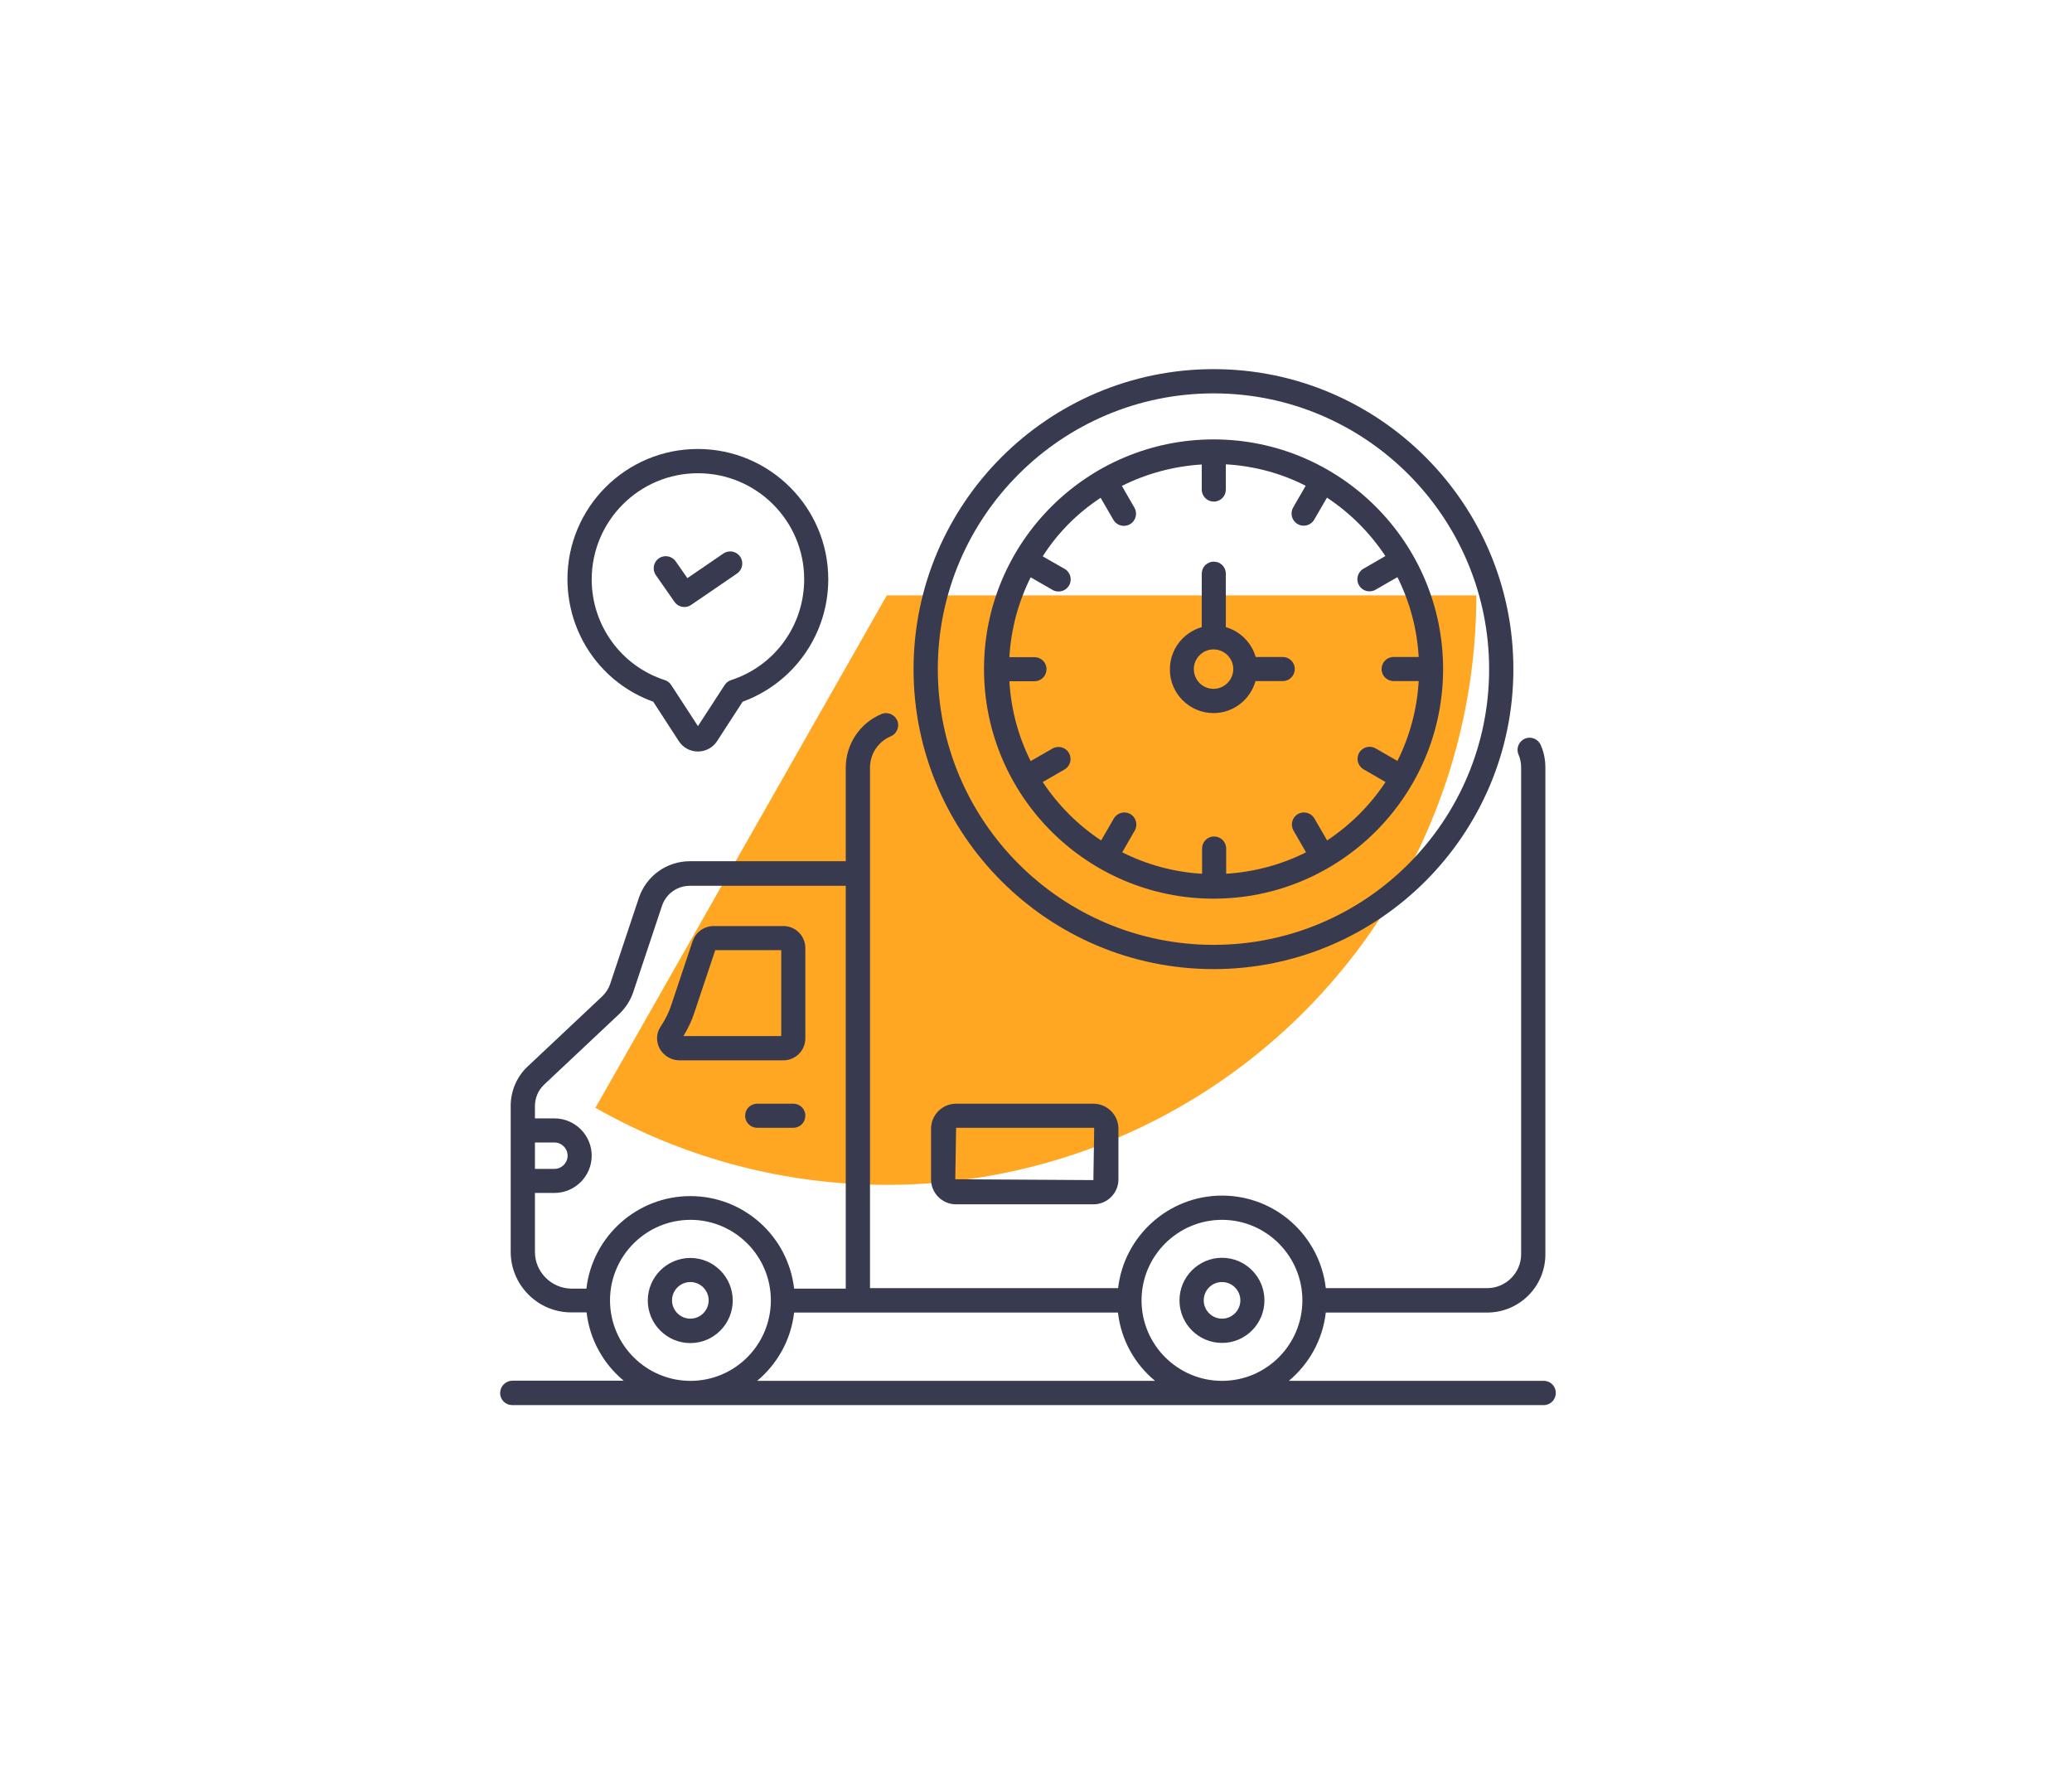 <svg width="174" height="150" viewBox="0 0 174 150" fill="none" xmlns="http://www.w3.org/2000/svg">
<g filter="url(#filter0_f_3998_2143)">
<path d="M123.978 50C123.978 58.663 121.705 67.174 117.386 74.683C113.067 82.192 106.853 88.436 99.365 92.792C91.877 97.147 83.377 99.462 74.715 99.504C66.052 99.547 57.53 97.315 50 93.033L74.473 50H123.978Z" fill="#FFA723"/>
</g>
<path d="M57.045 89.046H65.787C66.812 89.046 67.629 88.215 67.629 87.204V79.612C67.629 78.587 66.798 77.769 65.787 77.769H59.926C59.137 77.769 58.43 78.282 58.167 79.03L56.38 84.378C56.172 85.015 55.867 85.638 55.48 86.206C55.105 86.76 55.078 87.467 55.396 88.063C55.729 88.658 56.366 89.046 57.045 89.046ZM58.319 85.015L60.065 79.792H65.606V87.01H57.391C57.779 86.373 58.098 85.708 58.319 85.015Z" fill="#383B50"/>
<path d="M102.623 112.778C104.59 112.778 106.184 111.171 106.184 109.204C106.184 107.236 104.59 105.629 102.623 105.629C100.656 105.629 99.049 107.236 99.049 109.204C99.049 111.171 100.642 112.778 102.623 112.778ZM102.623 107.666C103.468 107.666 104.161 108.359 104.161 109.204C104.161 110.049 103.468 110.741 102.623 110.741C101.778 110.741 101.085 110.049 101.085 109.204C101.085 108.359 101.764 107.666 102.623 107.666Z" fill="#383B50"/>
<path d="M57.973 105.643C56.006 105.643 54.399 107.25 54.399 109.217C54.399 111.184 56.006 112.792 57.973 112.792C59.94 112.792 61.533 111.184 61.533 109.217C61.533 107.25 59.94 105.643 57.973 105.643ZM57.973 110.741C57.128 110.741 56.435 110.049 56.435 109.203C56.435 108.358 57.128 107.666 57.973 107.666C58.818 107.666 59.511 108.358 59.511 109.203C59.511 110.049 58.818 110.741 57.973 110.741Z" fill="#383B50"/>
<path d="M129.652 115.964H108.234C109.924 114.55 111.074 112.528 111.337 110.228H124.886C127.587 110.228 129.776 108.039 129.776 105.338V64.47C129.776 63.805 129.652 63.168 129.388 62.572C129.167 62.059 128.571 61.81 128.058 62.032C127.546 62.253 127.296 62.849 127.518 63.361C127.671 63.708 127.74 64.082 127.74 64.47V105.324C127.74 106.903 126.451 108.178 124.886 108.178H111.337C110.838 103.8 107.126 100.406 102.623 100.406C98.121 100.406 94.394 103.814 93.895 108.178H73.06V64.47C73.06 63.32 73.739 62.281 74.805 61.838C75.318 61.616 75.567 61.02 75.346 60.508C75.124 59.995 74.528 59.746 74.016 59.967C72.201 60.729 71.023 62.503 71.023 64.47V72.325H57.932C55.992 72.325 54.274 73.558 53.651 75.4L51.24 82.632C51.116 83.02 50.88 83.366 50.589 83.657L44.3 89.573C43.399 90.418 42.887 91.623 42.887 92.856V105.13C42.887 107.928 45.172 110.214 47.971 110.214H49.259C49.523 112.514 50.686 114.55 52.376 115.95H43.011C42.457 115.964 42 116.421 42 116.989C42 117.557 42.457 118 43.011 118H129.638C130.206 118 130.649 117.543 130.649 116.989C130.663 116.421 130.206 115.964 129.652 115.964ZM102.623 102.442C106.336 102.442 109.37 105.476 109.37 109.203C109.37 112.93 106.35 115.964 102.623 115.964C98.897 115.964 95.863 112.93 95.863 109.203C95.863 105.476 98.897 102.442 102.623 102.442ZM44.923 105.144V100.184H46.558C48.289 100.184 49.689 98.771 49.689 97.053C49.689 95.322 48.276 93.922 46.558 93.922H44.923V92.883C44.923 92.205 45.2 91.554 45.699 91.082L51.988 85.167C52.529 84.654 52.944 84.017 53.18 83.311L55.59 76.079C55.923 75.068 56.865 74.389 57.932 74.389H71.023V108.219H66.687C66.188 103.842 62.476 100.448 57.973 100.448C53.471 100.448 49.744 103.856 49.245 108.219H47.971C46.295 108.192 44.923 106.82 44.923 105.144ZM44.923 98.148V95.945H46.558C47.167 95.945 47.666 96.444 47.666 97.053C47.666 97.663 47.167 98.162 46.558 98.162H44.923V98.148ZM51.227 109.203C51.227 105.476 54.26 102.442 57.987 102.442C61.7 102.442 64.734 105.476 64.734 109.203C64.734 112.93 61.714 115.964 57.987 115.964C54.26 115.964 51.227 112.93 51.227 109.203ZM63.584 115.964C65.274 114.55 66.424 112.528 66.687 110.228H93.882C94.145 112.528 95.295 114.564 96.999 115.964H63.584Z" fill="#383B50"/>
<path d="M66.618 92.689H63.584C63.016 92.689 62.573 93.147 62.573 93.701C62.573 94.269 63.03 94.712 63.584 94.712H66.618C67.186 94.712 67.629 94.255 67.629 93.701C67.643 93.147 67.186 92.689 66.618 92.689Z" fill="#383B50"/>
<path d="M101.917 75.47C112.543 75.47 121.187 66.825 121.187 56.185C121.187 45.546 112.543 36.901 101.917 36.901C91.277 36.901 82.633 45.546 82.633 56.185C82.633 66.825 91.277 75.47 101.917 75.47ZM92.427 41.806L93.494 43.648C93.688 43.98 94.02 44.161 94.38 44.161C94.547 44.161 94.727 44.119 94.893 44.022C95.378 43.745 95.544 43.122 95.267 42.637L94.214 40.808C96.251 39.783 98.523 39.16 100.919 39.007V41.113C100.919 41.681 101.377 42.124 101.931 42.124C102.499 42.124 102.942 41.667 102.942 41.113V38.993C105.339 39.132 107.611 39.755 109.647 40.794L108.594 42.623C108.317 43.108 108.483 43.731 108.968 44.008C109.135 44.105 109.301 44.147 109.481 44.147C109.827 44.147 110.174 43.967 110.368 43.634L111.434 41.792C113.388 43.08 115.05 44.756 116.338 46.696L114.496 47.763C114.011 48.04 113.845 48.663 114.122 49.148C114.316 49.48 114.648 49.66 115.009 49.66C115.175 49.66 115.355 49.619 115.521 49.522L117.35 48.469C118.375 50.506 118.998 52.778 119.137 55.174H117.031C116.463 55.174 116.02 55.631 116.02 56.185C116.02 56.754 116.477 57.197 117.031 57.197H119.137C118.998 59.593 118.375 61.865 117.35 63.902L115.521 62.849C115.036 62.572 114.413 62.738 114.136 63.223C113.859 63.708 114.025 64.331 114.51 64.609L116.352 65.675C115.064 67.629 113.388 69.291 111.448 70.579L110.381 68.737C110.104 68.252 109.481 68.086 108.996 68.363C108.511 68.64 108.345 69.263 108.622 69.748L109.675 71.577C107.638 72.602 105.366 73.225 102.97 73.378V71.258C102.97 70.69 102.513 70.247 101.958 70.247C101.39 70.247 100.947 70.704 100.947 71.258V73.378C98.55 73.239 96.278 72.602 94.242 71.577L95.295 69.748C95.572 69.263 95.406 68.64 94.921 68.363C94.436 68.086 93.812 68.252 93.535 68.737L92.469 70.579C90.515 69.291 88.853 67.615 87.565 65.675L89.393 64.622C89.878 64.345 90.044 63.722 89.767 63.237C89.49 62.752 88.867 62.586 88.382 62.863L86.553 63.916C85.528 61.879 84.905 59.607 84.766 57.211H86.872C87.44 57.211 87.883 56.754 87.883 56.199C87.883 55.631 87.426 55.188 86.872 55.188H84.766C84.905 52.791 85.528 50.533 86.553 48.483L88.382 49.536C88.548 49.633 88.714 49.674 88.894 49.674C89.241 49.674 89.587 49.494 89.781 49.162C90.058 48.677 89.892 48.053 89.407 47.776L87.565 46.724C88.811 44.756 90.474 43.094 92.427 41.806Z" fill="#383B50"/>
<path d="M101.917 81.385C115.798 81.385 127.089 70.081 127.089 56.186C127.089 42.291 115.798 31 101.917 31C88.022 31 76.717 42.304 76.717 56.2C76.717 70.095 88.022 81.385 101.917 81.385ZM101.917 33.036C114.676 33.036 125.052 43.427 125.052 56.2C125.052 68.973 114.676 79.349 101.917 79.349C89.144 79.349 78.754 68.959 78.754 56.186C78.754 43.413 89.144 33.036 101.917 33.036Z" fill="#383B50"/>
<path d="M101.903 59.885C103.593 59.885 104.992 58.749 105.436 57.197H107.722C108.29 57.197 108.733 56.74 108.733 56.186C108.733 55.618 108.276 55.174 107.722 55.174H105.45C105.103 53.969 104.147 53.013 102.942 52.667V48.178C102.942 47.61 102.485 47.167 101.931 47.167C101.363 47.167 100.919 47.624 100.919 48.178V52.667C99.382 53.11 98.246 54.509 98.246 56.2C98.218 58.222 99.88 59.885 101.903 59.885ZM101.903 54.537C102.817 54.537 103.565 55.271 103.565 56.186C103.565 57.1 102.817 57.848 101.903 57.848C100.989 57.848 100.254 57.1 100.254 56.186C100.254 55.285 101.003 54.537 101.903 54.537Z" fill="#383B50"/>
<path d="M54.856 58.929L57.004 62.24C57.364 62.794 57.959 63.112 58.611 63.112C59.262 63.112 59.871 62.78 60.218 62.24L62.365 58.929C66.673 57.349 69.555 53.263 69.555 48.649C69.555 42.609 64.637 37.705 58.597 37.705C52.556 37.705 47.652 42.609 47.652 48.649C47.666 53.29 50.534 57.377 54.856 58.929ZM58.611 39.742C63.529 39.742 67.532 43.731 67.532 48.649C67.532 52.514 65.066 55.922 61.395 57.114C61.173 57.183 60.98 57.336 60.855 57.529L58.611 60.979L56.366 57.529C56.242 57.336 56.048 57.183 55.826 57.114C52.155 55.922 49.689 52.514 49.689 48.649C49.703 43.731 53.693 39.742 58.611 39.742Z" fill="#383B50"/>
<path d="M56.643 50.547C56.837 50.824 57.156 50.977 57.475 50.977C57.669 50.977 57.876 50.921 58.043 50.797L61.894 48.164C62.351 47.846 62.476 47.209 62.157 46.751C61.839 46.28 61.201 46.169 60.744 46.488L57.724 48.552L56.74 47.139C56.422 46.682 55.784 46.571 55.327 46.89C54.87 47.209 54.759 47.846 55.078 48.303L56.643 50.547Z" fill="#383B50"/>
<path d="M80.291 92.689C79.128 92.689 78.186 93.632 78.186 94.795V99.048C78.186 100.198 79.128 101.14 80.291 101.14H91.818C92.981 101.14 93.923 100.198 93.923 99.048V94.795C93.923 93.632 92.981 92.689 91.818 92.689H80.291ZM91.818 99.104L80.222 99.034L80.291 94.712H91.818C91.859 94.712 91.887 94.74 91.887 94.781L91.818 99.104Z" fill="#383B50"/>
<defs>
<filter id="filter0_f_3998_2143" x="0" y="0" width="173.978" height="149.505" filterUnits="userSpaceOnUse" color-interpolation-filters="sRGB">
<feFlood flood-opacity="0" result="BackgroundImageFix"/>
<feBlend mode="normal" in="SourceGraphic" in2="BackgroundImageFix" result="shape"/>
<feGaussianBlur stdDeviation="25" result="effect1_foregroundBlur_3998_2143"/>
</filter>
</defs>
</svg>
